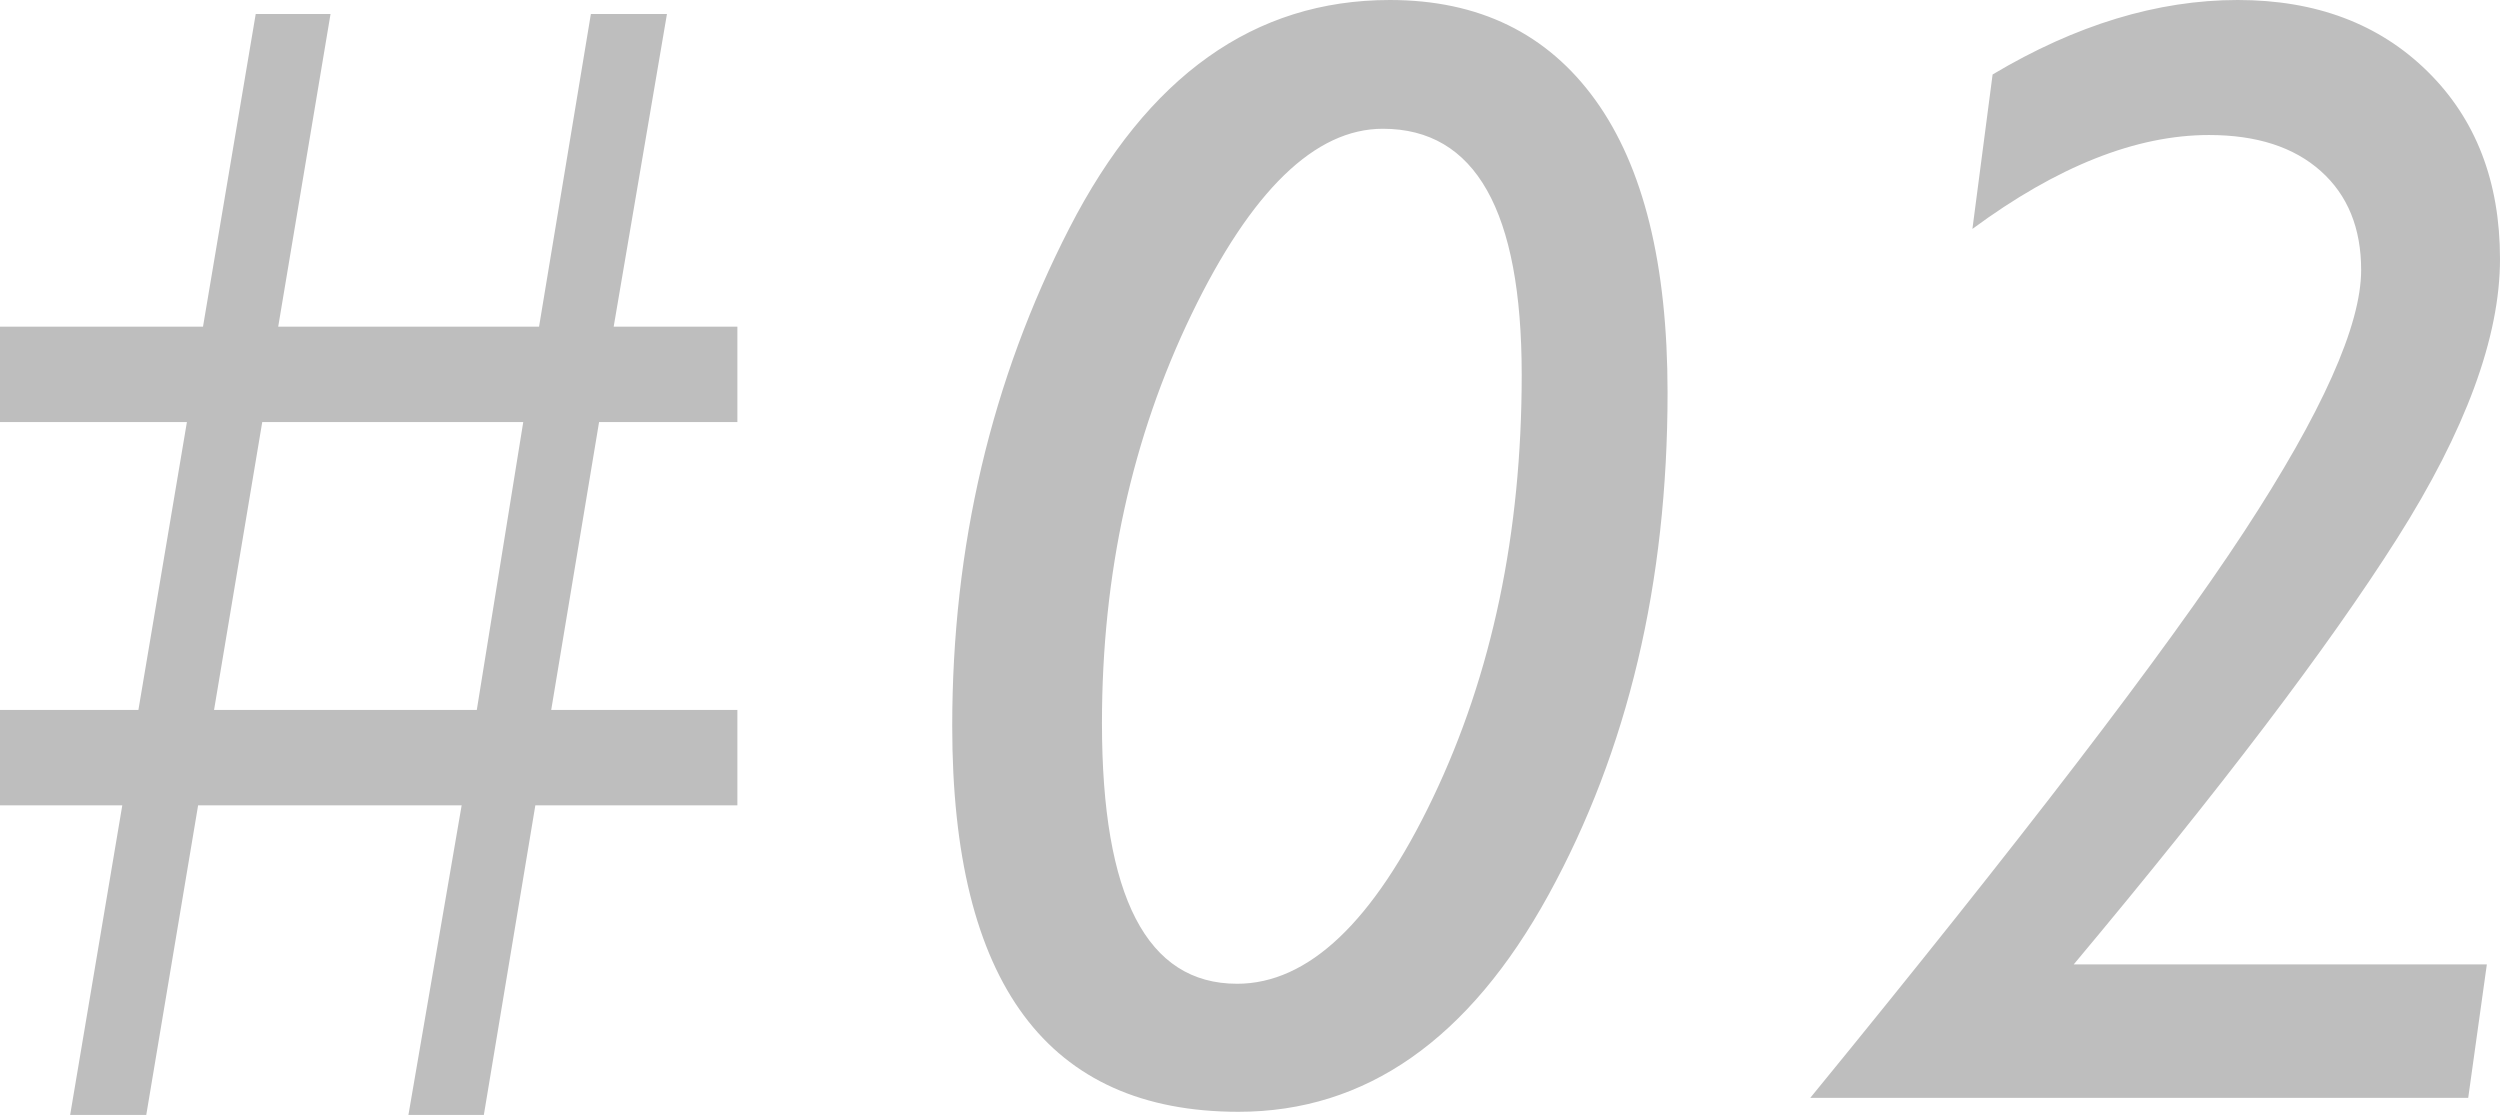 <svg id="_レイヤー_2" data-name="レイヤー 2" xmlns="http://www.w3.org/2000/svg" viewBox="0 0 129.184 57.611"><g id="_レイヤー_1-2" data-name="レイヤー 1"><g><path d="M0 21.81v-4.931h10.49L13.214.722h3.866l-2.704 16.157h13.479L30.533.722h3.931l-2.753 16.157h6.392v4.931h-7.147l-2.473 14.874h9.62v4.931h-10.44l-2.661 15.996h-3.897l2.75-15.996H10.237L7.558 57.611H3.625l2.694-15.996H0v-4.931h7.152L9.658 21.81H0zm27.038 0H13.551l-2.49 14.874h13.577l2.4-14.874zM71.816 0c4.597 0 8.139 1.724 10.624 5.172s3.729 8.486 3.729 15.114c0 9.836-2.052 18.489-6.154 25.959-4.103 7.471-9.441 11.206-16.017 11.206-9.862 0-14.793-6.642-14.793-19.925 0-9.301 2.018-17.88 6.054-25.738C59.294 3.929 64.813 0 71.816 0zm-7.898 50.835c3.688 0 7.062-3.2 10.123-9.602 3.061-6.401 4.591-13.691 4.591-21.87 0-8.473-2.393-12.709-7.177-12.709-3.501 0-6.795 3.194-9.882 9.582-3.087 6.389-4.631 13.431-4.631 21.128 0 8.98 2.325 13.47 6.976 13.47zm38.004-39.008l1.043-7.978C107.268 1.283 111.49 0 115.633 0c4.036 0 7.304 1.229 9.803 3.688 2.499 2.458 3.748 5.69 3.748 9.697 0 4.034-1.773 8.85-5.321 14.447-3.549 5.597-9.117 12.931-16.706 22.002h21.347l-.963 6.896H93.544c10.905-13.336 18.375-23.085 22.411-29.247 4.035-6.16 6.054-10.67 6.054-13.531 0-2.165-.695-3.869-2.085-5.111s-3.314-1.864-5.773-1.864c-3.769 0-7.844 1.617-12.228 4.851z" fill="#bebebe"/></g></g></svg>